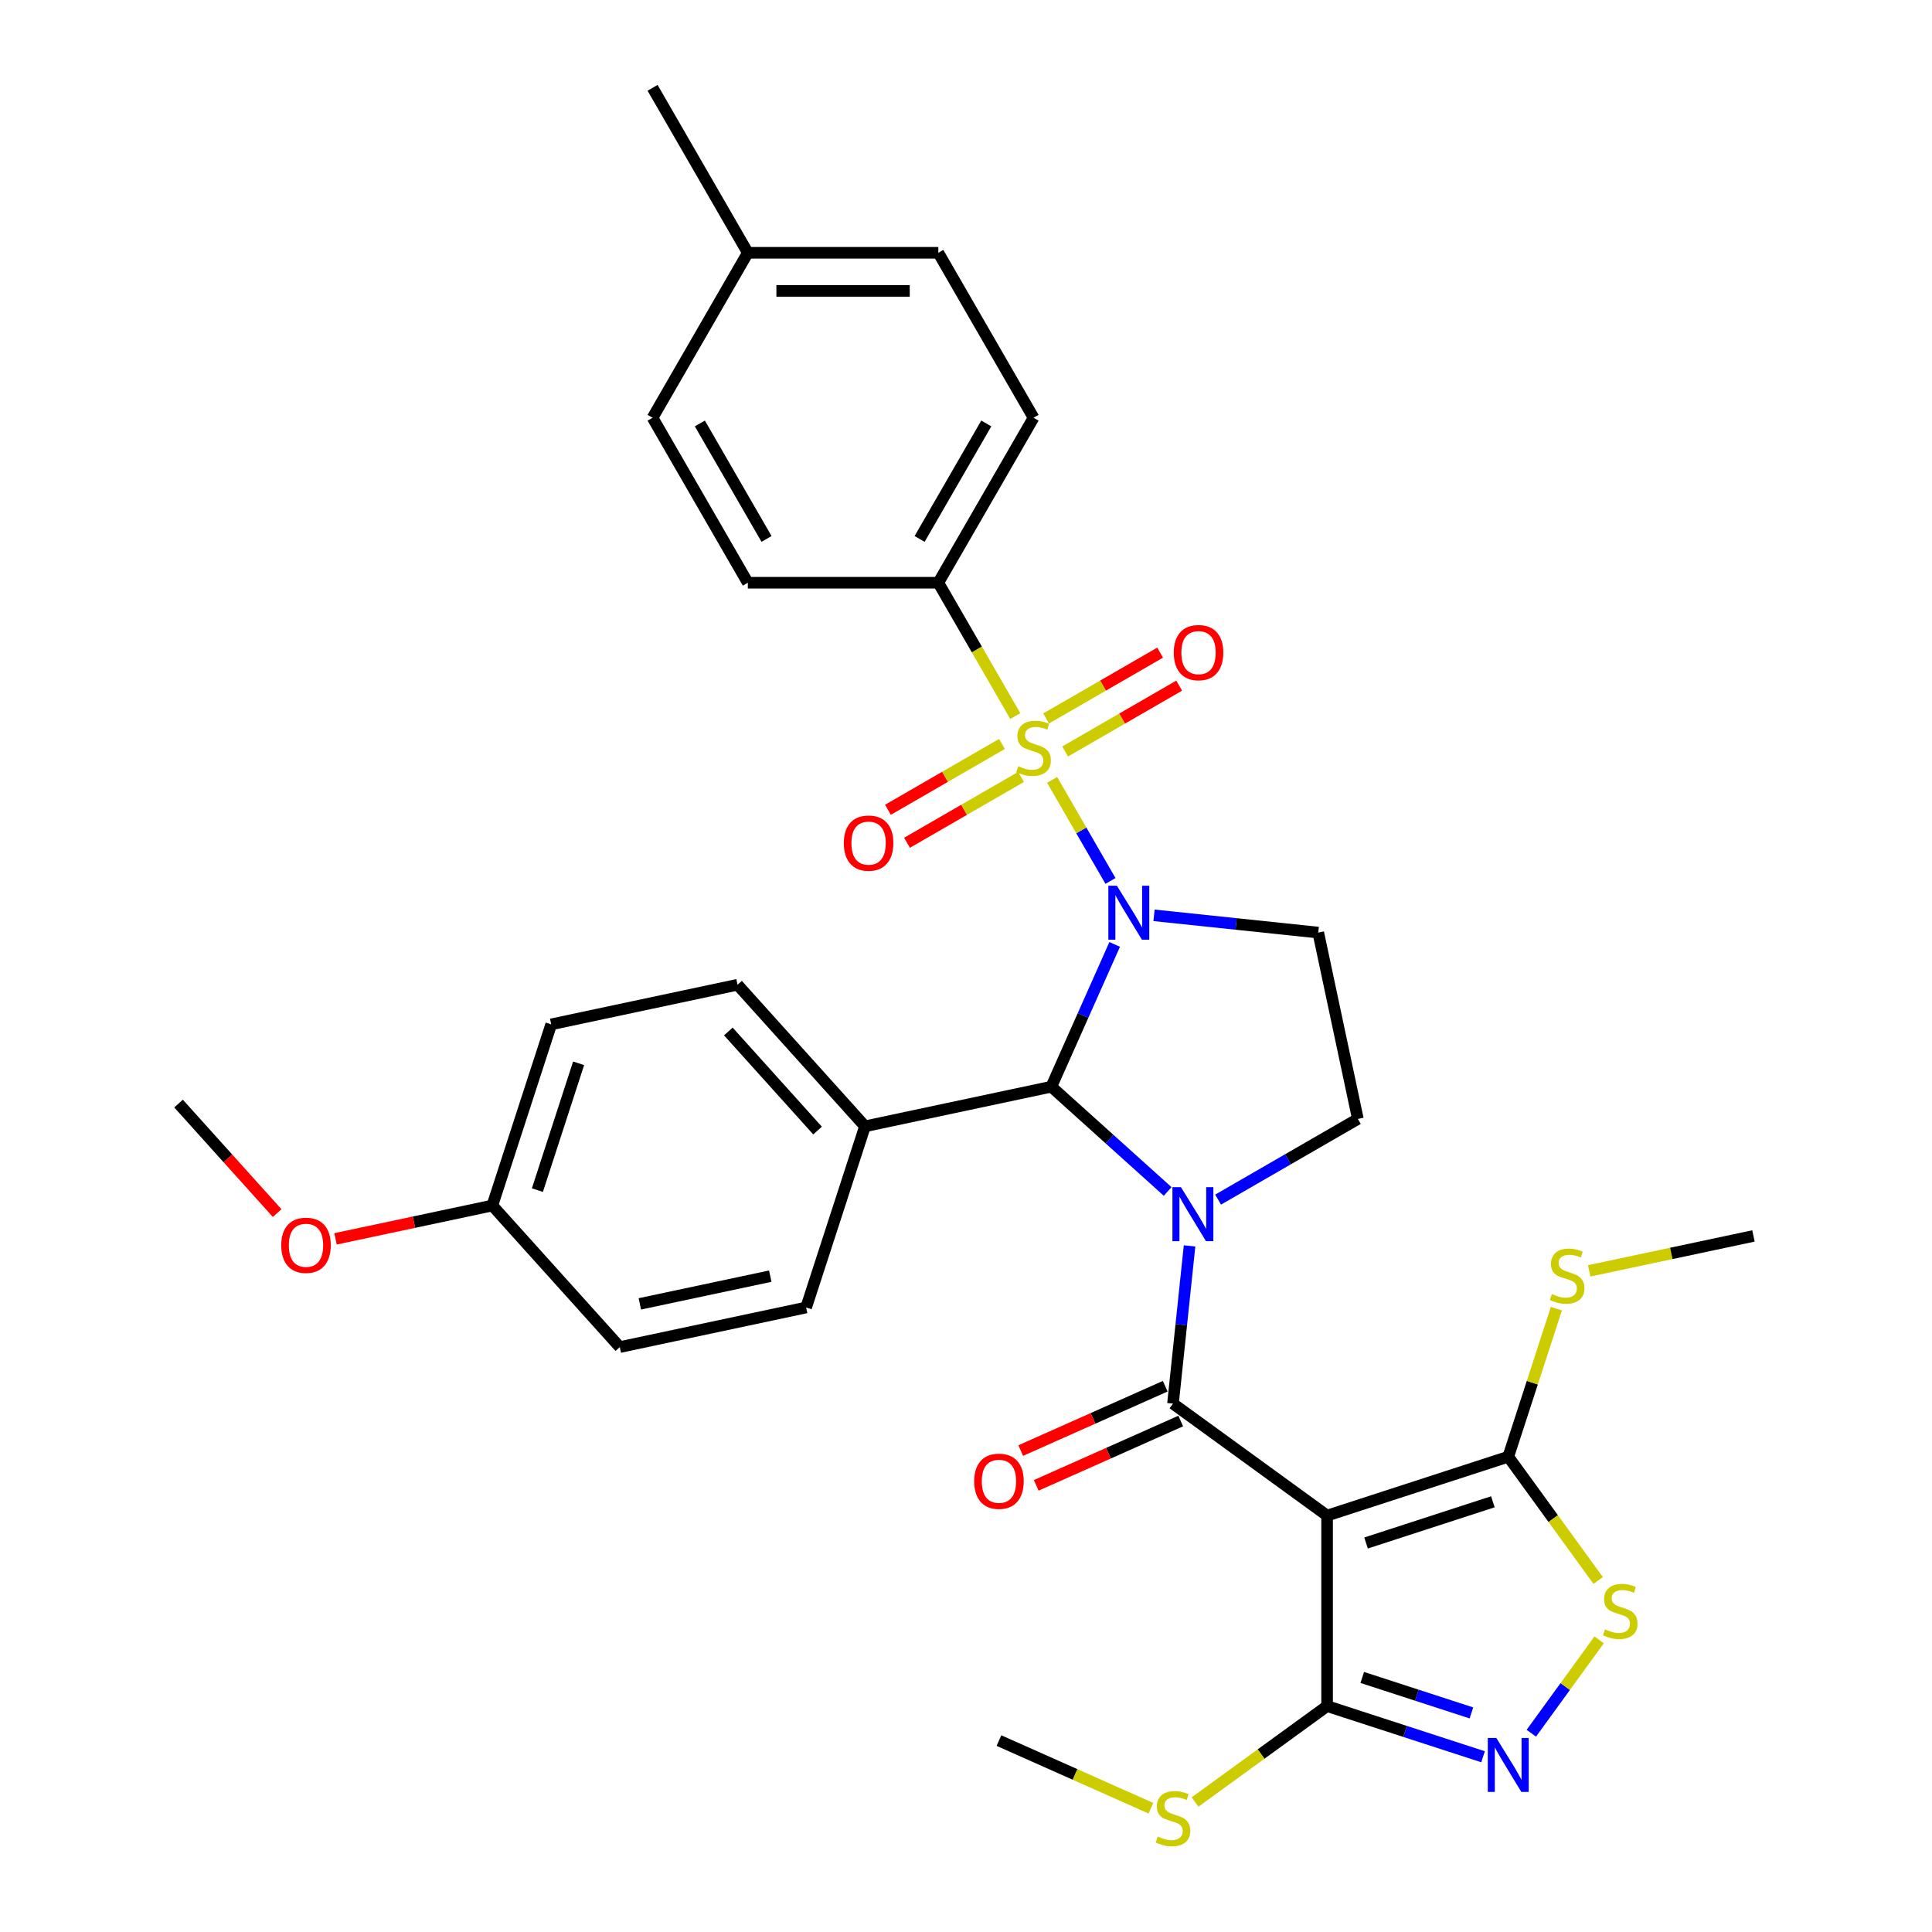 <?xml version='1.0' encoding='iso-8859-1'?>
<svg version='1.1' baseProfile='full'
              xmlns='http://www.w3.org/2000/svg'
                      xmlns:rdkit='http://www.rdkit.org/xml'
                      xmlns:xlink='http://www.w3.org/1999/xlink'
                  xml:space='preserve'
width='1000px' height='1000px' viewBox='0 0 1000 1000'>
<!-- END OF HEADER -->
<rect style='opacity:1.0;fill:#FFFFFF;stroke:none' width='1000' height='1000' x='0' y='0'> </rect>
<path class='bond-0' d='M 574.786,455.975 L 559.688,429.825' style='fill:none;fill-rule:evenodd;stroke:#0000FF;stroke-width:6px;stroke-linecap:butt;stroke-linejoin:miter;stroke-opacity:1' />
<path class='bond-0' d='M 559.688,429.825 L 544.59,403.675' style='fill:none;fill-rule:evenodd;stroke:#CCCC00;stroke-width:6px;stroke-linecap:butt;stroke-linejoin:miter;stroke-opacity:1' />
<path class='bond-4' d='M 576.956,488.828 L 560.561,525.653' style='fill:none;fill-rule:evenodd;stroke:#0000FF;stroke-width:6px;stroke-linecap:butt;stroke-linejoin:miter;stroke-opacity:1' />
<path class='bond-4' d='M 560.561,525.653 L 544.166,562.477' style='fill:none;fill-rule:evenodd;stroke:#000000;stroke-width:6px;stroke-linecap:butt;stroke-linejoin:miter;stroke-opacity:1' />
<path class='bond-9' d='M 597.324,473.774 L 639.827,478.241' style='fill:none;fill-rule:evenodd;stroke:#0000FF;stroke-width:6px;stroke-linecap:butt;stroke-linejoin:miter;stroke-opacity:1' />
<path class='bond-9' d='M 639.827,478.241 L 682.329,482.708' style='fill:none;fill-rule:evenodd;stroke:#000000;stroke-width:6px;stroke-linecap:butt;stroke-linejoin:miter;stroke-opacity:1' />
<path class='bond-11' d='M 525.509,370.625 L 505.59,336.124' style='fill:none;fill-rule:evenodd;stroke:#CCCC00;stroke-width:6px;stroke-linecap:butt;stroke-linejoin:miter;stroke-opacity:1' />
<path class='bond-11' d='M 505.59,336.124 L 485.671,301.623' style='fill:none;fill-rule:evenodd;stroke:#000000;stroke-width:6px;stroke-linecap:butt;stroke-linejoin:miter;stroke-opacity:1' />
<path class='bond-12' d='M 518.622,385.065 L 489.113,402.103' style='fill:none;fill-rule:evenodd;stroke:#CCCC00;stroke-width:6px;stroke-linecap:butt;stroke-linejoin:miter;stroke-opacity:1' />
<path class='bond-12' d='M 489.113,402.103 L 459.604,419.14' style='fill:none;fill-rule:evenodd;stroke:#FF0000;stroke-width:6px;stroke-linecap:butt;stroke-linejoin:miter;stroke-opacity:1' />
<path class='bond-12' d='M 528.482,402.143 L 498.973,419.18' style='fill:none;fill-rule:evenodd;stroke:#CCCC00;stroke-width:6px;stroke-linecap:butt;stroke-linejoin:miter;stroke-opacity:1' />
<path class='bond-12' d='M 498.973,419.18 L 469.464,436.218' style='fill:none;fill-rule:evenodd;stroke:#FF0000;stroke-width:6px;stroke-linecap:butt;stroke-linejoin:miter;stroke-opacity:1' />
<path class='bond-13' d='M 551.318,388.959 L 580.827,371.922' style='fill:none;fill-rule:evenodd;stroke:#CCCC00;stroke-width:6px;stroke-linecap:butt;stroke-linejoin:miter;stroke-opacity:1' />
<path class='bond-13' d='M 580.827,371.922 L 610.336,354.885' style='fill:none;fill-rule:evenodd;stroke:#FF0000;stroke-width:6px;stroke-linecap:butt;stroke-linejoin:miter;stroke-opacity:1' />
<path class='bond-13' d='M 541.458,371.881 L 570.967,354.844' style='fill:none;fill-rule:evenodd;stroke:#CCCC00;stroke-width:6px;stroke-linecap:butt;stroke-linejoin:miter;stroke-opacity:1' />
<path class='bond-13' d='M 570.967,354.844 L 600.476,337.807' style='fill:none;fill-rule:evenodd;stroke:#FF0000;stroke-width:6px;stroke-linecap:butt;stroke-linejoin:miter;stroke-opacity:1' />
<path class='bond-1' d='M 604.385,616.698 L 574.275,589.587' style='fill:none;fill-rule:evenodd;stroke:#0000FF;stroke-width:6px;stroke-linecap:butt;stroke-linejoin:miter;stroke-opacity:1' />
<path class='bond-1' d='M 574.275,589.587 L 544.166,562.477' style='fill:none;fill-rule:evenodd;stroke:#000000;stroke-width:6px;stroke-linecap:butt;stroke-linejoin:miter;stroke-opacity:1' />
<path class='bond-2' d='M 615.713,644.879 L 611.423,685.695' style='fill:none;fill-rule:evenodd;stroke:#0000FF;stroke-width:6px;stroke-linecap:butt;stroke-linejoin:miter;stroke-opacity:1' />
<path class='bond-2' d='M 611.423,685.695 L 607.133,726.512' style='fill:none;fill-rule:evenodd;stroke:#000000;stroke-width:6px;stroke-linecap:butt;stroke-linejoin:miter;stroke-opacity:1' />
<path class='bond-33' d='M 630.494,620.915 L 666.661,600.034' style='fill:none;fill-rule:evenodd;stroke:#0000FF;stroke-width:6px;stroke-linecap:butt;stroke-linejoin:miter;stroke-opacity:1' />
<path class='bond-33' d='M 666.661,600.034 L 702.829,579.153' style='fill:none;fill-rule:evenodd;stroke:#000000;stroke-width:6px;stroke-linecap:butt;stroke-linejoin:miter;stroke-opacity:1' />
<path class='bond-3' d='M 607.133,726.512 L 686.901,784.467' style='fill:none;fill-rule:evenodd;stroke:#000000;stroke-width:6px;stroke-linecap:butt;stroke-linejoin:miter;stroke-opacity:1' />
<path class='bond-15' d='M 603.123,717.504 L 565.727,734.154' style='fill:none;fill-rule:evenodd;stroke:#000000;stroke-width:6px;stroke-linecap:butt;stroke-linejoin:miter;stroke-opacity:1' />
<path class='bond-15' d='M 565.727,734.154 L 528.331,750.804' style='fill:none;fill-rule:evenodd;stroke:#FF0000;stroke-width:6px;stroke-linecap:butt;stroke-linejoin:miter;stroke-opacity:1' />
<path class='bond-15' d='M 611.143,735.519 L 573.747,752.169' style='fill:none;fill-rule:evenodd;stroke:#000000;stroke-width:6px;stroke-linecap:butt;stroke-linejoin:miter;stroke-opacity:1' />
<path class='bond-15' d='M 573.747,752.169 L 536.351,768.819' style='fill:none;fill-rule:evenodd;stroke:#FF0000;stroke-width:6px;stroke-linecap:butt;stroke-linejoin:miter;stroke-opacity:1' />
<path class='bond-5' d='M 686.901,784.467 L 780.675,753.998' style='fill:none;fill-rule:evenodd;stroke:#000000;stroke-width:6px;stroke-linecap:butt;stroke-linejoin:miter;stroke-opacity:1' />
<path class='bond-5' d='M 707.061,798.651 L 772.703,777.323' style='fill:none;fill-rule:evenodd;stroke:#000000;stroke-width:6px;stroke-linecap:butt;stroke-linejoin:miter;stroke-opacity:1' />
<path class='bond-7' d='M 686.901,784.467 L 686.901,883.066' style='fill:none;fill-rule:evenodd;stroke:#000000;stroke-width:6px;stroke-linecap:butt;stroke-linejoin:miter;stroke-opacity:1' />
<path class='bond-14' d='M 544.166,562.477 L 447.721,582.977' style='fill:none;fill-rule:evenodd;stroke:#000000;stroke-width:6px;stroke-linecap:butt;stroke-linejoin:miter;stroke-opacity:1' />
<path class='bond-8' d='M 780.675,753.998 L 803.944,786.024' style='fill:none;fill-rule:evenodd;stroke:#000000;stroke-width:6px;stroke-linecap:butt;stroke-linejoin:miter;stroke-opacity:1' />
<path class='bond-8' d='M 803.944,786.024 L 827.212,818.051' style='fill:none;fill-rule:evenodd;stroke:#CCCC00;stroke-width:6px;stroke-linecap:butt;stroke-linejoin:miter;stroke-opacity:1' />
<path class='bond-16' d='M 780.675,753.998 L 793.125,715.679' style='fill:none;fill-rule:evenodd;stroke:#000000;stroke-width:6px;stroke-linecap:butt;stroke-linejoin:miter;stroke-opacity:1' />
<path class='bond-16' d='M 793.125,715.679 L 805.576,677.361' style='fill:none;fill-rule:evenodd;stroke:#CCCC00;stroke-width:6px;stroke-linecap:butt;stroke-linejoin:miter;stroke-opacity:1' />
<path class='bond-6' d='M 767.62,909.293 L 727.261,896.18' style='fill:none;fill-rule:evenodd;stroke:#0000FF;stroke-width:6px;stroke-linecap:butt;stroke-linejoin:miter;stroke-opacity:1' />
<path class='bond-6' d='M 727.261,896.18 L 686.901,883.066' style='fill:none;fill-rule:evenodd;stroke:#000000;stroke-width:6px;stroke-linecap:butt;stroke-linejoin:miter;stroke-opacity:1' />
<path class='bond-6' d='M 761.606,886.604 L 733.355,877.425' style='fill:none;fill-rule:evenodd;stroke:#0000FF;stroke-width:6px;stroke-linecap:butt;stroke-linejoin:miter;stroke-opacity:1' />
<path class='bond-6' d='M 733.355,877.425 L 705.103,868.245' style='fill:none;fill-rule:evenodd;stroke:#000000;stroke-width:6px;stroke-linecap:butt;stroke-linejoin:miter;stroke-opacity:1' />
<path class='bond-36' d='M 792.61,897.108 L 810.165,872.946' style='fill:none;fill-rule:evenodd;stroke:#0000FF;stroke-width:6px;stroke-linecap:butt;stroke-linejoin:miter;stroke-opacity:1' />
<path class='bond-36' d='M 810.165,872.946 L 827.72,848.783' style='fill:none;fill-rule:evenodd;stroke:#CCCC00;stroke-width:6px;stroke-linecap:butt;stroke-linejoin:miter;stroke-opacity:1' />
<path class='bond-17' d='M 686.901,883.066 L 652.726,907.896' style='fill:none;fill-rule:evenodd;stroke:#000000;stroke-width:6px;stroke-linecap:butt;stroke-linejoin:miter;stroke-opacity:1' />
<path class='bond-17' d='M 652.726,907.896 L 618.551,932.726' style='fill:none;fill-rule:evenodd;stroke:#CCCC00;stroke-width:6px;stroke-linecap:butt;stroke-linejoin:miter;stroke-opacity:1' />
<path class='bond-10' d='M 682.329,482.708 L 702.829,579.153' style='fill:none;fill-rule:evenodd;stroke:#000000;stroke-width:6px;stroke-linecap:butt;stroke-linejoin:miter;stroke-opacity:1' />
<path class='bond-18' d='M 485.671,301.623 L 534.97,216.233' style='fill:none;fill-rule:evenodd;stroke:#000000;stroke-width:6px;stroke-linecap:butt;stroke-linejoin:miter;stroke-opacity:1' />
<path class='bond-18' d='M 475.988,278.955 L 510.497,219.182' style='fill:none;fill-rule:evenodd;stroke:#000000;stroke-width:6px;stroke-linecap:butt;stroke-linejoin:miter;stroke-opacity:1' />
<path class='bond-19' d='M 485.671,301.623 L 387.071,301.623' style='fill:none;fill-rule:evenodd;stroke:#000000;stroke-width:6px;stroke-linecap:butt;stroke-linejoin:miter;stroke-opacity:1' />
<path class='bond-20' d='M 447.721,582.977 L 381.746,509.703' style='fill:none;fill-rule:evenodd;stroke:#000000;stroke-width:6px;stroke-linecap:butt;stroke-linejoin:miter;stroke-opacity:1' />
<path class='bond-20' d='M 423.17,585.181 L 376.987,533.889' style='fill:none;fill-rule:evenodd;stroke:#000000;stroke-width:6px;stroke-linecap:butt;stroke-linejoin:miter;stroke-opacity:1' />
<path class='bond-21' d='M 447.721,582.977 L 417.252,676.75' style='fill:none;fill-rule:evenodd;stroke:#000000;stroke-width:6px;stroke-linecap:butt;stroke-linejoin:miter;stroke-opacity:1' />
<path class='bond-29' d='M 822.562,657.797 L 865.075,648.761' style='fill:none;fill-rule:evenodd;stroke:#CCCC00;stroke-width:6px;stroke-linecap:butt;stroke-linejoin:miter;stroke-opacity:1' />
<path class='bond-29' d='M 865.075,648.761 L 907.588,639.724' style='fill:none;fill-rule:evenodd;stroke:#000000;stroke-width:6px;stroke-linecap:butt;stroke-linejoin:miter;stroke-opacity:1' />
<path class='bond-30' d='M 595.715,935.938 L 556.387,918.427' style='fill:none;fill-rule:evenodd;stroke:#CCCC00;stroke-width:6px;stroke-linecap:butt;stroke-linejoin:miter;stroke-opacity:1' />
<path class='bond-30' d='M 556.387,918.427 L 517.058,900.917' style='fill:none;fill-rule:evenodd;stroke:#000000;stroke-width:6px;stroke-linecap:butt;stroke-linejoin:miter;stroke-opacity:1' />
<path class='bond-25' d='M 534.97,216.233 L 485.671,130.844' style='fill:none;fill-rule:evenodd;stroke:#000000;stroke-width:6px;stroke-linecap:butt;stroke-linejoin:miter;stroke-opacity:1' />
<path class='bond-26' d='M 387.071,301.623 L 337.772,216.233' style='fill:none;fill-rule:evenodd;stroke:#000000;stroke-width:6px;stroke-linecap:butt;stroke-linejoin:miter;stroke-opacity:1' />
<path class='bond-26' d='M 396.754,278.955 L 362.245,219.182' style='fill:none;fill-rule:evenodd;stroke:#000000;stroke-width:6px;stroke-linecap:butt;stroke-linejoin:miter;stroke-opacity:1' />
<path class='bond-24' d='M 381.746,509.703 L 285.301,530.203' style='fill:none;fill-rule:evenodd;stroke:#000000;stroke-width:6px;stroke-linecap:butt;stroke-linejoin:miter;stroke-opacity:1' />
<path class='bond-23' d='M 417.252,676.75 L 320.808,697.25' style='fill:none;fill-rule:evenodd;stroke:#000000;stroke-width:6px;stroke-linecap:butt;stroke-linejoin:miter;stroke-opacity:1' />
<path class='bond-23' d='M 398.686,660.536 L 331.175,674.886' style='fill:none;fill-rule:evenodd;stroke:#000000;stroke-width:6px;stroke-linecap:butt;stroke-linejoin:miter;stroke-opacity:1' />
<path class='bond-22' d='M 254.832,623.976 L 320.808,697.25' style='fill:none;fill-rule:evenodd;stroke:#000000;stroke-width:6px;stroke-linecap:butt;stroke-linejoin:miter;stroke-opacity:1' />
<path class='bond-28' d='M 254.832,623.976 L 214.251,632.602' style='fill:none;fill-rule:evenodd;stroke:#000000;stroke-width:6px;stroke-linecap:butt;stroke-linejoin:miter;stroke-opacity:1' />
<path class='bond-28' d='M 214.251,632.602 L 173.67,641.228' style='fill:none;fill-rule:evenodd;stroke:#FF0000;stroke-width:6px;stroke-linecap:butt;stroke-linejoin:miter;stroke-opacity:1' />
<path class='bond-34' d='M 254.832,623.976 L 285.301,530.203' style='fill:none;fill-rule:evenodd;stroke:#000000;stroke-width:6px;stroke-linecap:butt;stroke-linejoin:miter;stroke-opacity:1' />
<path class='bond-34' d='M 278.157,616.004 L 299.485,550.363' style='fill:none;fill-rule:evenodd;stroke:#000000;stroke-width:6px;stroke-linecap:butt;stroke-linejoin:miter;stroke-opacity:1' />
<path class='bond-35' d='M 485.671,130.844 L 387.071,130.844' style='fill:none;fill-rule:evenodd;stroke:#000000;stroke-width:6px;stroke-linecap:butt;stroke-linejoin:miter;stroke-opacity:1' />
<path class='bond-35' d='M 470.881,150.564 L 401.861,150.564' style='fill:none;fill-rule:evenodd;stroke:#000000;stroke-width:6px;stroke-linecap:butt;stroke-linejoin:miter;stroke-opacity:1' />
<path class='bond-27' d='M 337.772,216.233 L 387.071,130.844' style='fill:none;fill-rule:evenodd;stroke:#000000;stroke-width:6px;stroke-linecap:butt;stroke-linejoin:miter;stroke-opacity:1' />
<path class='bond-31' d='M 387.071,130.844 L 337.772,45.455' style='fill:none;fill-rule:evenodd;stroke:#000000;stroke-width:6px;stroke-linecap:butt;stroke-linejoin:miter;stroke-opacity:1' />
<path class='bond-32' d='M 143.455,627.892 L 117.933,599.547' style='fill:none;fill-rule:evenodd;stroke:#FF0000;stroke-width:6px;stroke-linecap:butt;stroke-linejoin:miter;stroke-opacity:1' />
<path class='bond-32' d='M 117.933,599.547 L 92.412,571.203' style='fill:none;fill-rule:evenodd;stroke:#000000;stroke-width:6px;stroke-linecap:butt;stroke-linejoin:miter;stroke-opacity:1' />
<path  class='atom-0' d='M 578.097 458.44
L 587.248 473.23
Q 588.155 474.689, 589.614 477.332
Q 591.073 479.974, 591.152 480.132
L 591.152 458.44
L 594.859 458.44
L 594.859 486.363
L 591.034 486.363
L 581.213 470.193
Q 580.069 468.3, 578.847 466.131
Q 577.664 463.962, 577.309 463.291
L 577.309 486.363
L 573.68 486.363
L 573.68 458.44
L 578.097 458.44
' fill='#0000FF'/>
<path  class='atom-1' d='M 527.082 396.596
Q 527.398 396.714, 528.699 397.267
Q 530.001 397.819, 531.421 398.174
Q 532.88 398.489, 534.3 398.489
Q 536.942 398.489, 538.48 397.227
Q 540.018 395.926, 540.018 393.678
Q 540.018 392.139, 539.23 391.193
Q 538.48 390.246, 537.297 389.734
Q 536.114 389.221, 534.142 388.629
Q 531.657 387.88, 530.159 387.17
Q 528.699 386.46, 527.634 384.961
Q 526.609 383.463, 526.609 380.939
Q 526.609 377.428, 528.975 375.259
Q 531.381 373.09, 536.114 373.09
Q 539.348 373.09, 543.016 374.628
L 542.109 377.665
Q 538.756 376.285, 536.232 376.285
Q 533.511 376.285, 532.012 377.428
Q 530.513 378.533, 530.553 380.465
Q 530.553 381.964, 531.302 382.871
Q 532.091 383.778, 533.195 384.291
Q 534.339 384.804, 536.232 385.395
Q 538.756 386.184, 540.255 386.973
Q 541.754 387.762, 542.819 389.379
Q 543.923 390.956, 543.923 393.678
Q 543.923 397.543, 541.32 399.633
Q 538.756 401.684, 534.457 401.684
Q 531.973 401.684, 530.08 401.132
Q 528.226 400.619, 526.017 399.712
L 527.082 396.596
' fill='#CCCC00'/>
<path  class='atom-2' d='M 611.267 614.491
L 620.417 629.281
Q 621.324 630.74, 622.783 633.382
Q 624.243 636.025, 624.322 636.183
L 624.322 614.491
L 628.029 614.491
L 628.029 642.414
L 624.203 642.414
L 614.383 626.244
Q 613.239 624.351, 612.016 622.182
Q 610.833 620.012, 610.478 619.342
L 610.478 642.414
L 606.85 642.414
L 606.85 614.491
L 611.267 614.491
' fill='#0000FF'/>
<path  class='atom-7' d='M 774.503 899.573
L 783.653 914.363
Q 784.56 915.822, 786.019 918.465
Q 787.478 921.107, 787.557 921.265
L 787.557 899.573
L 791.264 899.573
L 791.264 927.496
L 787.439 927.496
L 777.618 911.326
Q 776.475 909.433, 775.252 907.264
Q 774.069 905.095, 773.714 904.424
L 773.714 927.496
L 770.085 927.496
L 770.085 899.573
L 774.503 899.573
' fill='#0000FF'/>
<path  class='atom-9' d='M 830.742 843.35
Q 831.058 843.468, 832.359 844.021
Q 833.661 844.573, 835.08 844.928
Q 836.54 845.243, 837.96 845.243
Q 840.602 845.243, 842.14 843.981
Q 843.678 842.68, 843.678 840.432
Q 843.678 838.893, 842.89 837.947
Q 842.14 837, 840.957 836.488
Q 839.774 835.975, 837.802 835.383
Q 835.317 834.634, 833.818 833.924
Q 832.359 833.214, 831.294 831.715
Q 830.269 830.217, 830.269 827.693
Q 830.269 824.182, 832.635 822.013
Q 835.041 819.844, 839.774 819.844
Q 843.008 819.844, 846.676 821.382
L 845.769 824.419
Q 842.416 823.039, 839.892 823.039
Q 837.171 823.039, 835.672 824.182
Q 834.173 825.287, 834.213 827.219
Q 834.213 828.718, 834.962 829.625
Q 835.751 830.532, 836.855 831.045
Q 837.999 831.558, 839.892 832.149
Q 842.416 832.938, 843.915 833.727
Q 845.414 834.516, 846.479 836.133
Q 847.583 837.71, 847.583 840.432
Q 847.583 844.297, 844.98 846.387
Q 842.416 848.438, 838.117 848.438
Q 835.633 848.438, 833.74 847.886
Q 831.886 847.373, 829.677 846.466
L 830.742 843.35
' fill='#CCCC00'/>
<path  class='atom-13' d='M 436.763 436.391
Q 436.763 429.686, 440.076 425.939
Q 443.389 422.193, 449.581 422.193
Q 455.773 422.193, 459.086 425.939
Q 462.399 429.686, 462.399 436.391
Q 462.399 443.174, 459.046 447.04
Q 455.694 450.865, 449.581 450.865
Q 443.428 450.865, 440.076 447.04
Q 436.763 443.214, 436.763 436.391
M 449.581 447.71
Q 453.84 447.71, 456.128 444.87
Q 458.455 441.991, 458.455 436.391
Q 458.455 430.909, 456.128 428.148
Q 453.84 425.348, 449.581 425.348
Q 445.321 425.348, 442.994 428.108
Q 440.707 430.869, 440.707 436.391
Q 440.707 442.031, 442.994 444.87
Q 445.321 447.71, 449.581 447.71
' fill='#FF0000'/>
<path  class='atom-14' d='M 607.542 337.792
Q 607.542 331.087, 610.855 327.34
Q 614.168 323.593, 620.36 323.593
Q 626.552 323.593, 629.865 327.34
Q 633.178 331.087, 633.178 337.792
Q 633.178 344.575, 629.825 348.44
Q 626.473 352.266, 620.36 352.266
Q 614.207 352.266, 610.855 348.44
Q 607.542 344.615, 607.542 337.792
M 620.36 349.111
Q 624.619 349.111, 626.907 346.271
Q 629.234 343.392, 629.234 337.792
Q 629.234 332.309, 626.907 329.549
Q 624.619 326.748, 620.36 326.748
Q 616.1 326.748, 613.773 329.509
Q 611.486 332.27, 611.486 337.792
Q 611.486 343.431, 613.773 346.271
Q 616.1 349.111, 620.36 349.111
' fill='#FF0000'/>
<path  class='atom-16' d='M 504.24 766.694
Q 504.24 759.99, 507.553 756.243
Q 510.866 752.496, 517.058 752.496
Q 523.25 752.496, 526.563 756.243
Q 529.876 759.99, 529.876 766.694
Q 529.876 773.478, 526.524 777.343
Q 523.171 781.169, 517.058 781.169
Q 510.905 781.169, 507.553 777.343
Q 504.24 773.517, 504.24 766.694
M 517.058 778.014
Q 521.318 778.014, 523.605 775.174
Q 525.932 772.295, 525.932 766.694
Q 525.932 761.212, 523.605 758.451
Q 521.318 755.651, 517.058 755.651
Q 512.799 755.651, 510.472 758.412
Q 508.184 761.173, 508.184 766.694
Q 508.184 772.334, 510.472 775.174
Q 512.799 778.014, 517.058 778.014
' fill='#FF0000'/>
<path  class='atom-17' d='M 803.256 669.808
Q 803.571 669.927, 804.873 670.479
Q 806.174 671.031, 807.594 671.386
Q 809.053 671.701, 810.473 671.701
Q 813.116 671.701, 814.654 670.439
Q 816.192 669.138, 816.192 666.89
Q 816.192 665.352, 815.403 664.405
Q 814.654 663.458, 813.471 662.946
Q 812.287 662.433, 810.315 661.841
Q 807.831 661.092, 806.332 660.382
Q 804.873 659.672, 803.808 658.174
Q 802.783 656.675, 802.783 654.151
Q 802.783 650.641, 805.149 648.471
Q 807.555 646.302, 812.287 646.302
Q 815.522 646.302, 819.189 647.84
L 818.282 650.877
Q 814.93 649.497, 812.406 649.497
Q 809.684 649.497, 808.186 650.641
Q 806.687 651.745, 806.726 653.677
Q 806.726 655.176, 807.476 656.083
Q 808.265 656.99, 809.369 657.503
Q 810.513 658.016, 812.406 658.607
Q 814.93 659.396, 816.429 660.185
Q 817.927 660.974, 818.992 662.591
Q 820.097 664.168, 820.097 666.89
Q 820.097 670.755, 817.494 672.845
Q 814.93 674.896, 810.631 674.896
Q 808.146 674.896, 806.253 674.344
Q 804.4 673.831, 802.191 672.924
L 803.256 669.808
' fill='#CCCC00'/>
<path  class='atom-18' d='M 599.245 950.605
Q 599.561 950.723, 600.862 951.275
Q 602.164 951.828, 603.583 952.183
Q 605.043 952.498, 606.462 952.498
Q 609.105 952.498, 610.643 951.236
Q 612.181 949.935, 612.181 947.686
Q 612.181 946.148, 611.392 945.202
Q 610.643 944.255, 609.46 943.742
Q 608.277 943.23, 606.305 942.638
Q 603.82 941.889, 602.321 941.179
Q 600.862 940.469, 599.797 938.97
Q 598.772 937.472, 598.772 934.947
Q 598.772 931.437, 601.138 929.268
Q 603.544 927.099, 608.277 927.099
Q 611.511 927.099, 615.179 928.637
L 614.272 931.674
Q 610.919 930.294, 608.395 930.294
Q 605.674 930.294, 604.175 931.437
Q 602.676 932.542, 602.716 934.474
Q 602.716 935.973, 603.465 936.88
Q 604.254 937.787, 605.358 938.3
Q 606.502 938.813, 608.395 939.404
Q 610.919 940.193, 612.418 940.982
Q 613.917 941.77, 614.981 943.388
Q 616.086 944.965, 616.086 947.686
Q 616.086 951.552, 613.483 953.642
Q 610.919 955.693, 606.62 955.693
Q 604.136 955.693, 602.242 955.141
Q 600.389 954.628, 598.18 953.721
L 599.245 950.605
' fill='#CCCC00'/>
<path  class='atom-29' d='M 145.57 644.555
Q 145.57 637.851, 148.882 634.104
Q 152.195 630.357, 158.387 630.357
Q 164.579 630.357, 167.892 634.104
Q 171.205 637.851, 171.205 644.555
Q 171.205 651.339, 167.853 655.204
Q 164.501 659.03, 158.387 659.03
Q 152.235 659.03, 148.882 655.204
Q 145.57 651.378, 145.57 644.555
M 158.387 655.874
Q 162.647 655.874, 164.934 653.035
Q 167.261 650.156, 167.261 644.555
Q 167.261 639.073, 164.934 636.312
Q 162.647 633.512, 158.387 633.512
Q 154.128 633.512, 151.801 636.273
Q 149.514 639.034, 149.514 644.555
Q 149.514 650.195, 151.801 653.035
Q 154.128 655.874, 158.387 655.874
' fill='#FF0000'/>
</svg>
